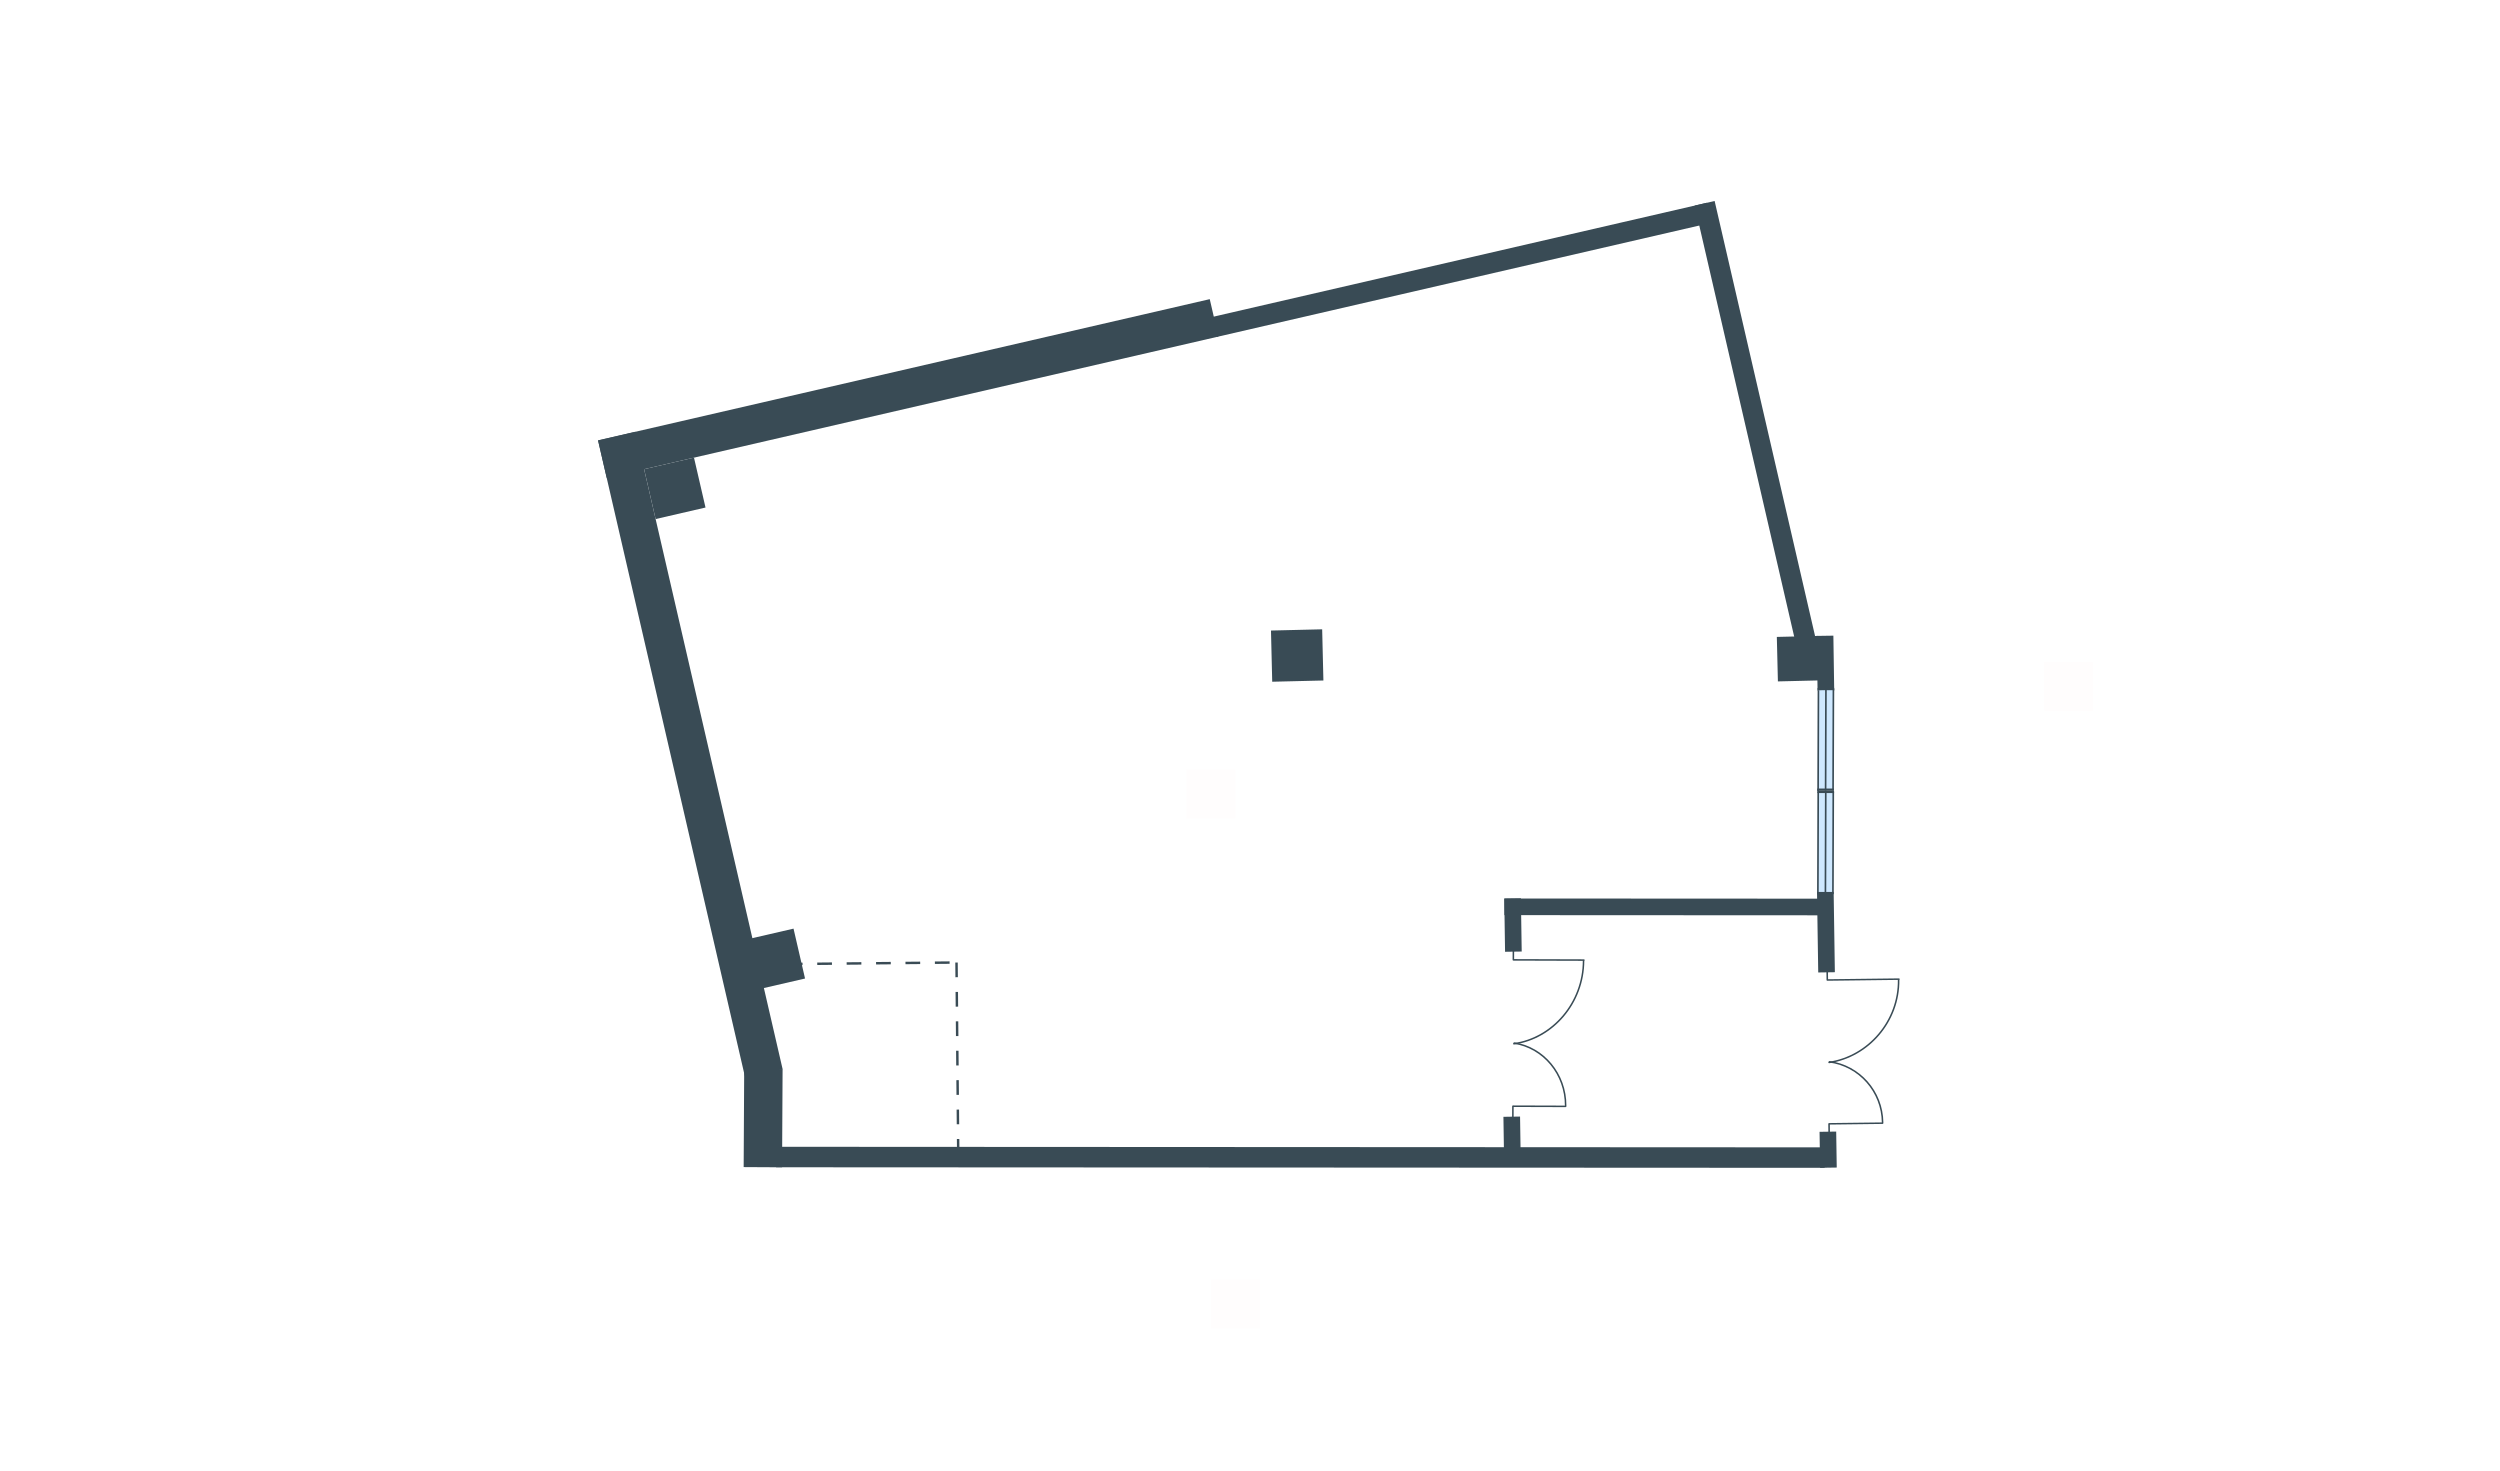 <svg width="510" height="300" viewBox="0 0 510 300" fill="none" xmlns="http://www.w3.org/2000/svg">
<g id="ZIV_ZHA_1_0_0_14_plan">
<g id="Plan">
<path id="Vector (Stroke)" fill-rule="evenodd" clip-rule="evenodd" d="M259.28 128.63L269.723 128.379L269.974 138.821L259.532 139.073L259.28 128.63Z" fill="#394B55"/>
<path id="Vector (Stroke)_2" fill-rule="evenodd" clip-rule="evenodd" d="M131.397 95.709L141.574 93.359L143.924 103.537L133.746 105.887L131.397 95.709Z" fill="#394B55"/>
<path id="Vector (Stroke)_3" fill-rule="evenodd" clip-rule="evenodd" d="M151.701 191.791L161.879 189.441L164.229 199.619L154.051 201.969L151.701 191.791Z" fill="#394B55"/>
<path id="Vector (Stroke)_4" fill-rule="evenodd" clip-rule="evenodd" d="M362.473 129.931L370.789 129.73L371.008 138.807L362.691 139.008L362.473 129.931Z" fill="#394B55"/>
<path id="Vector (Stroke)_5" fill-rule="evenodd" clip-rule="evenodd" d="M122.001 89.838L246.789 61.027L248.551 68.66L123.763 97.472L122.001 89.838Z" fill="#394B55"/>
<path id="Vector (Stroke)_6" fill-rule="evenodd" clip-rule="evenodd" d="M129.634 88.079L159.652 218.098L152.019 219.86L122.001 89.842L129.634 88.079Z" fill="#394B55"/>
<path id="Vector (Stroke)_7" fill-rule="evenodd" clip-rule="evenodd" d="M159.649 218.095L159.541 238.129L151.707 238.087L151.815 218.053L159.649 218.095Z" fill="#394B55"/>
<path id="Vector (Stroke)_8" fill-rule="evenodd" clip-rule="evenodd" d="M370.783 140.903L370.614 129.725L374.008 129.674L374.178 140.852L370.783 140.903Z" fill="#394B55"/>
<path id="Vector (Stroke)_9" fill-rule="evenodd" clip-rule="evenodd" d="M370.918 198.384L370.673 182.239L374.068 182.188L374.312 198.332L370.918 198.384Z" fill="#394B55"/>
<path id="Vector (Stroke)_10" fill-rule="evenodd" clip-rule="evenodd" d="M307.033 194.165L306.869 183.301L310.263 183.249L310.428 194.113L307.033 194.165Z" fill="#394B55"/>
<path id="Vector (Stroke)_11" fill-rule="evenodd" clip-rule="evenodd" d="M306.819 235.782L306.698 227.83L310.092 227.778L310.213 235.73L306.819 235.782Z" fill="#394B55"/>
<path id="Vector (Stroke)_12" fill-rule="evenodd" clip-rule="evenodd" d="M371.301 238.231L371.19 230.891L374.584 230.839L374.695 238.18L371.301 238.231Z" fill="#394B55"/>
<path id="Vector (Stroke)_13" fill-rule="evenodd" clip-rule="evenodd" d="M371.922 186.723L306.9 186.688L306.902 183.294L371.924 183.328L371.922 186.723Z" fill="#394B55"/>
<path id="Vector (Stroke)_14" fill-rule="evenodd" clip-rule="evenodd" d="M372.23 238.237L158.323 238.123L158.325 233.945L372.232 234.059L372.23 238.237Z" fill="#394B55"/>
<path id="Vector (Stroke)_15" fill-rule="evenodd" clip-rule="evenodd" d="M349.192 45.423L248.18 68.744L247.24 64.673L348.252 41.352L349.192 45.423Z" fill="#394B55"/>
<path id="Vector (Stroke)_16" fill-rule="evenodd" clip-rule="evenodd" d="M366.919 133.791L345.712 41.939L349.783 40.999L370.99 132.852L366.919 133.791Z" fill="#394B55"/>
<g id="Group 35">
<path id="Vector 15" d="M373.947 161.143L374.016 140.619L370.96 140.81L370.892 161.334L373.947 161.143Z" fill="#CEE8FF"/>
<g id="Group 10">
<path id="Vector 16" d="M371.064 161.439L371.132 140.799L370.793 140.82L370.724 161.46L371.064 161.439Z" fill="#394B55"/>
<path id="Vector 17" d="M372.592 161.267L372.66 140.743L372.32 140.765L372.252 161.289L372.592 161.267Z" fill="#394B55"/>
<path id="Vector 18" d="M374.117 161.209L374.185 140.647L373.846 140.668L373.777 161.271L374.117 161.25L374.117 161.212L374.117 161.209Z" fill="#394B55"/>
<path id="Vector 19" d="M374.184 140.802L374.186 140.339L370.791 140.339L370.79 140.802L374.184 140.802Z" fill="#394B55"/>
<path id="Vector 20" d="M374.116 161.324L374.118 160.861L370.723 160.862L370.721 161.324L374.116 161.324Z" fill="#394B55"/>
</g>
</g>
<g id="Group 36">
<path id="Vector 15_2" d="M373.924 182.127L373.992 161.603L370.92 161.795L370.852 182.319L373.924 182.127Z" fill="#CEE8FF"/>
<g id="Group 10_2">
<path id="Vector 16_2" d="M371.018 182.427L371.086 161.787L370.746 161.5L370.678 182.448L371.018 182.427Z" fill="#394B55"/>
<path id="Vector 17_2" d="M372.556 182.252L372.624 161.728L372.284 161.75L372.216 182.273L372.556 182.252Z" fill="#394B55"/>
<path id="Vector 18_2" d="M374.089 182.197L374.158 161.635L373.817 161.656L373.749 182.259L374.089 182.238L374.089 182.2L374.089 182.197Z" fill="#394B55"/>
<path id="Vector 19_2" d="M374.157 161.789L374.158 161.326L370.745 161.326L370.742 161.789L374.157 161.789Z" fill="#394B55"/>
<path id="Vector 20_2" d="M374.076 182.417L374.076 181.956L370.687 181.956L370.687 182.417L374.076 182.417Z" fill="#394B55"/>
</g>
</g>
<g id="Group">
<g id="Group 2">
<path id="Vector (Stroke)_17" fill-rule="evenodd" clip-rule="evenodd" d="M387.547 199.741C387.546 199.656 387.473 199.587 387.385 199.588L372.927 199.765L372.886 196.348C372.884 196.262 372.812 196.194 372.723 196.195C372.635 196.196 372.564 196.266 372.565 196.352L372.609 199.924C372.61 200.01 372.682 200.078 372.771 200.077L387.389 199.898C387.477 199.897 387.548 199.827 387.547 199.741Z" fill="#394B55"/>
<path id="Vector 2 (Stroke)" fill-rule="evenodd" clip-rule="evenodd" d="M387.156 199.89C387.258 208.232 381.092 215.388 373.112 216.591C373.024 216.604 372.964 216.683 372.978 216.768C372.991 216.852 373.073 216.91 373.161 216.897C381.308 215.669 387.58 208.373 387.476 199.886C387.475 199.8 387.403 199.732 387.314 199.733C387.226 199.734 387.155 199.804 387.156 199.89Z" fill="#394B55"/>
</g>
<g id="Group 3">
<path id="Vector 3 (Stroke)" fill-rule="evenodd" clip-rule="evenodd" d="M384.209 229.124C384.208 229.038 384.136 228.97 384.047 228.971L373.125 229.105C373.036 229.106 372.965 229.176 372.966 229.262L372.999 231.943C373 232.028 373.073 232.097 373.161 232.096C373.25 232.095 373.321 232.025 373.32 231.939L373.289 229.413L384.051 229.281C384.14 229.28 384.21 229.21 384.209 229.124Z" fill="#394B55"/>
<path id="Vector 4 (Stroke)" fill-rule="evenodd" clip-rule="evenodd" d="M384.051 229.134C384.139 229.133 384.21 229.062 384.209 228.977C384.131 222.574 379.396 217.277 373.224 216.449C373.137 216.438 373.056 216.497 373.043 216.582C373.031 216.666 373.092 216.745 373.18 216.757C379.186 217.562 383.812 222.723 383.889 228.981C383.89 229.066 383.962 229.135 384.051 229.134Z" fill="#394B55"/>
</g>
</g>
<g id="Group_2">
<g id="Group 2_2">
<path id="Vector (Stroke)_18" fill-rule="evenodd" clip-rule="evenodd" d="M323.278 195.857C323.278 195.77 323.208 195.699 323.121 195.699L308.882 195.654L308.893 192.176C308.893 192.089 308.823 192.018 308.736 192.018C308.648 192.018 308.578 192.088 308.577 192.175L308.566 195.81C308.565 195.898 308.636 195.968 308.723 195.969L323.12 196.014C323.207 196.015 323.278 195.944 323.278 195.857Z" fill="#394B55"/>
<path id="Vector 2 (Stroke)_2" fill-rule="evenodd" clip-rule="evenodd" d="M322.888 196.004C322.861 204.492 316.68 211.677 308.804 212.776C308.717 212.788 308.657 212.868 308.669 212.955C308.681 213.041 308.761 213.101 308.847 213.089C316.888 211.966 323.176 204.642 323.204 196.005C323.204 195.918 323.134 195.847 323.046 195.847C322.959 195.847 322.888 195.917 322.888 196.004Z" fill="#394B55"/>
</g>
<g id="Group 3_2">
<path id="Vector 3 (Stroke)_2" fill-rule="evenodd" clip-rule="evenodd" d="M319.547 225.7C319.548 225.613 319.477 225.542 319.39 225.542L308.633 225.508C308.545 225.507 308.475 225.578 308.474 225.665L308.466 228.393C308.465 228.48 308.536 228.551 308.623 228.552C308.71 228.552 308.781 228.481 308.781 228.394L308.789 225.824L319.389 225.857C319.476 225.858 319.547 225.787 319.547 225.7Z" fill="#394B55"/>
<path id="Vector 4 (Stroke)_2" fill-rule="evenodd" clip-rule="evenodd" d="M319.389 225.705C319.476 225.705 319.547 225.634 319.547 225.547C319.568 219.032 314.987 213.569 308.922 212.631C308.836 212.617 308.756 212.676 308.742 212.763C308.729 212.849 308.788 212.929 308.874 212.943C314.776 213.856 319.252 219.179 319.232 225.546C319.231 225.633 319.302 225.704 319.389 225.705Z" fill="#394B55"/>
</g>
</g>
<rect id="Rectangle 801" x="195.129" y="196.354" width="38.664" height="41.542" transform="rotate(89.486 195.129 196.354)" stroke="#394B55" stroke-width="0.5" stroke-dasharray="3 3"/>
</g>
<rect id="txt_right" x="417" y="145" width="10" height="10" transform="rotate(-90 417 145)" fill="#FF5959" fill-opacity="0.01"/>
<rect id="txt_bottom" x="247" y="271" width="10" height="10" transform="rotate(-90 247 271)" fill="#FF5959" fill-opacity="0.01"/>
<rect id="txt_square" x="242" y="167" width="10" height="10" transform="rotate(-90 242 167)" fill="#FF5959" fill-opacity="0.01"/>
</g>
</svg>
